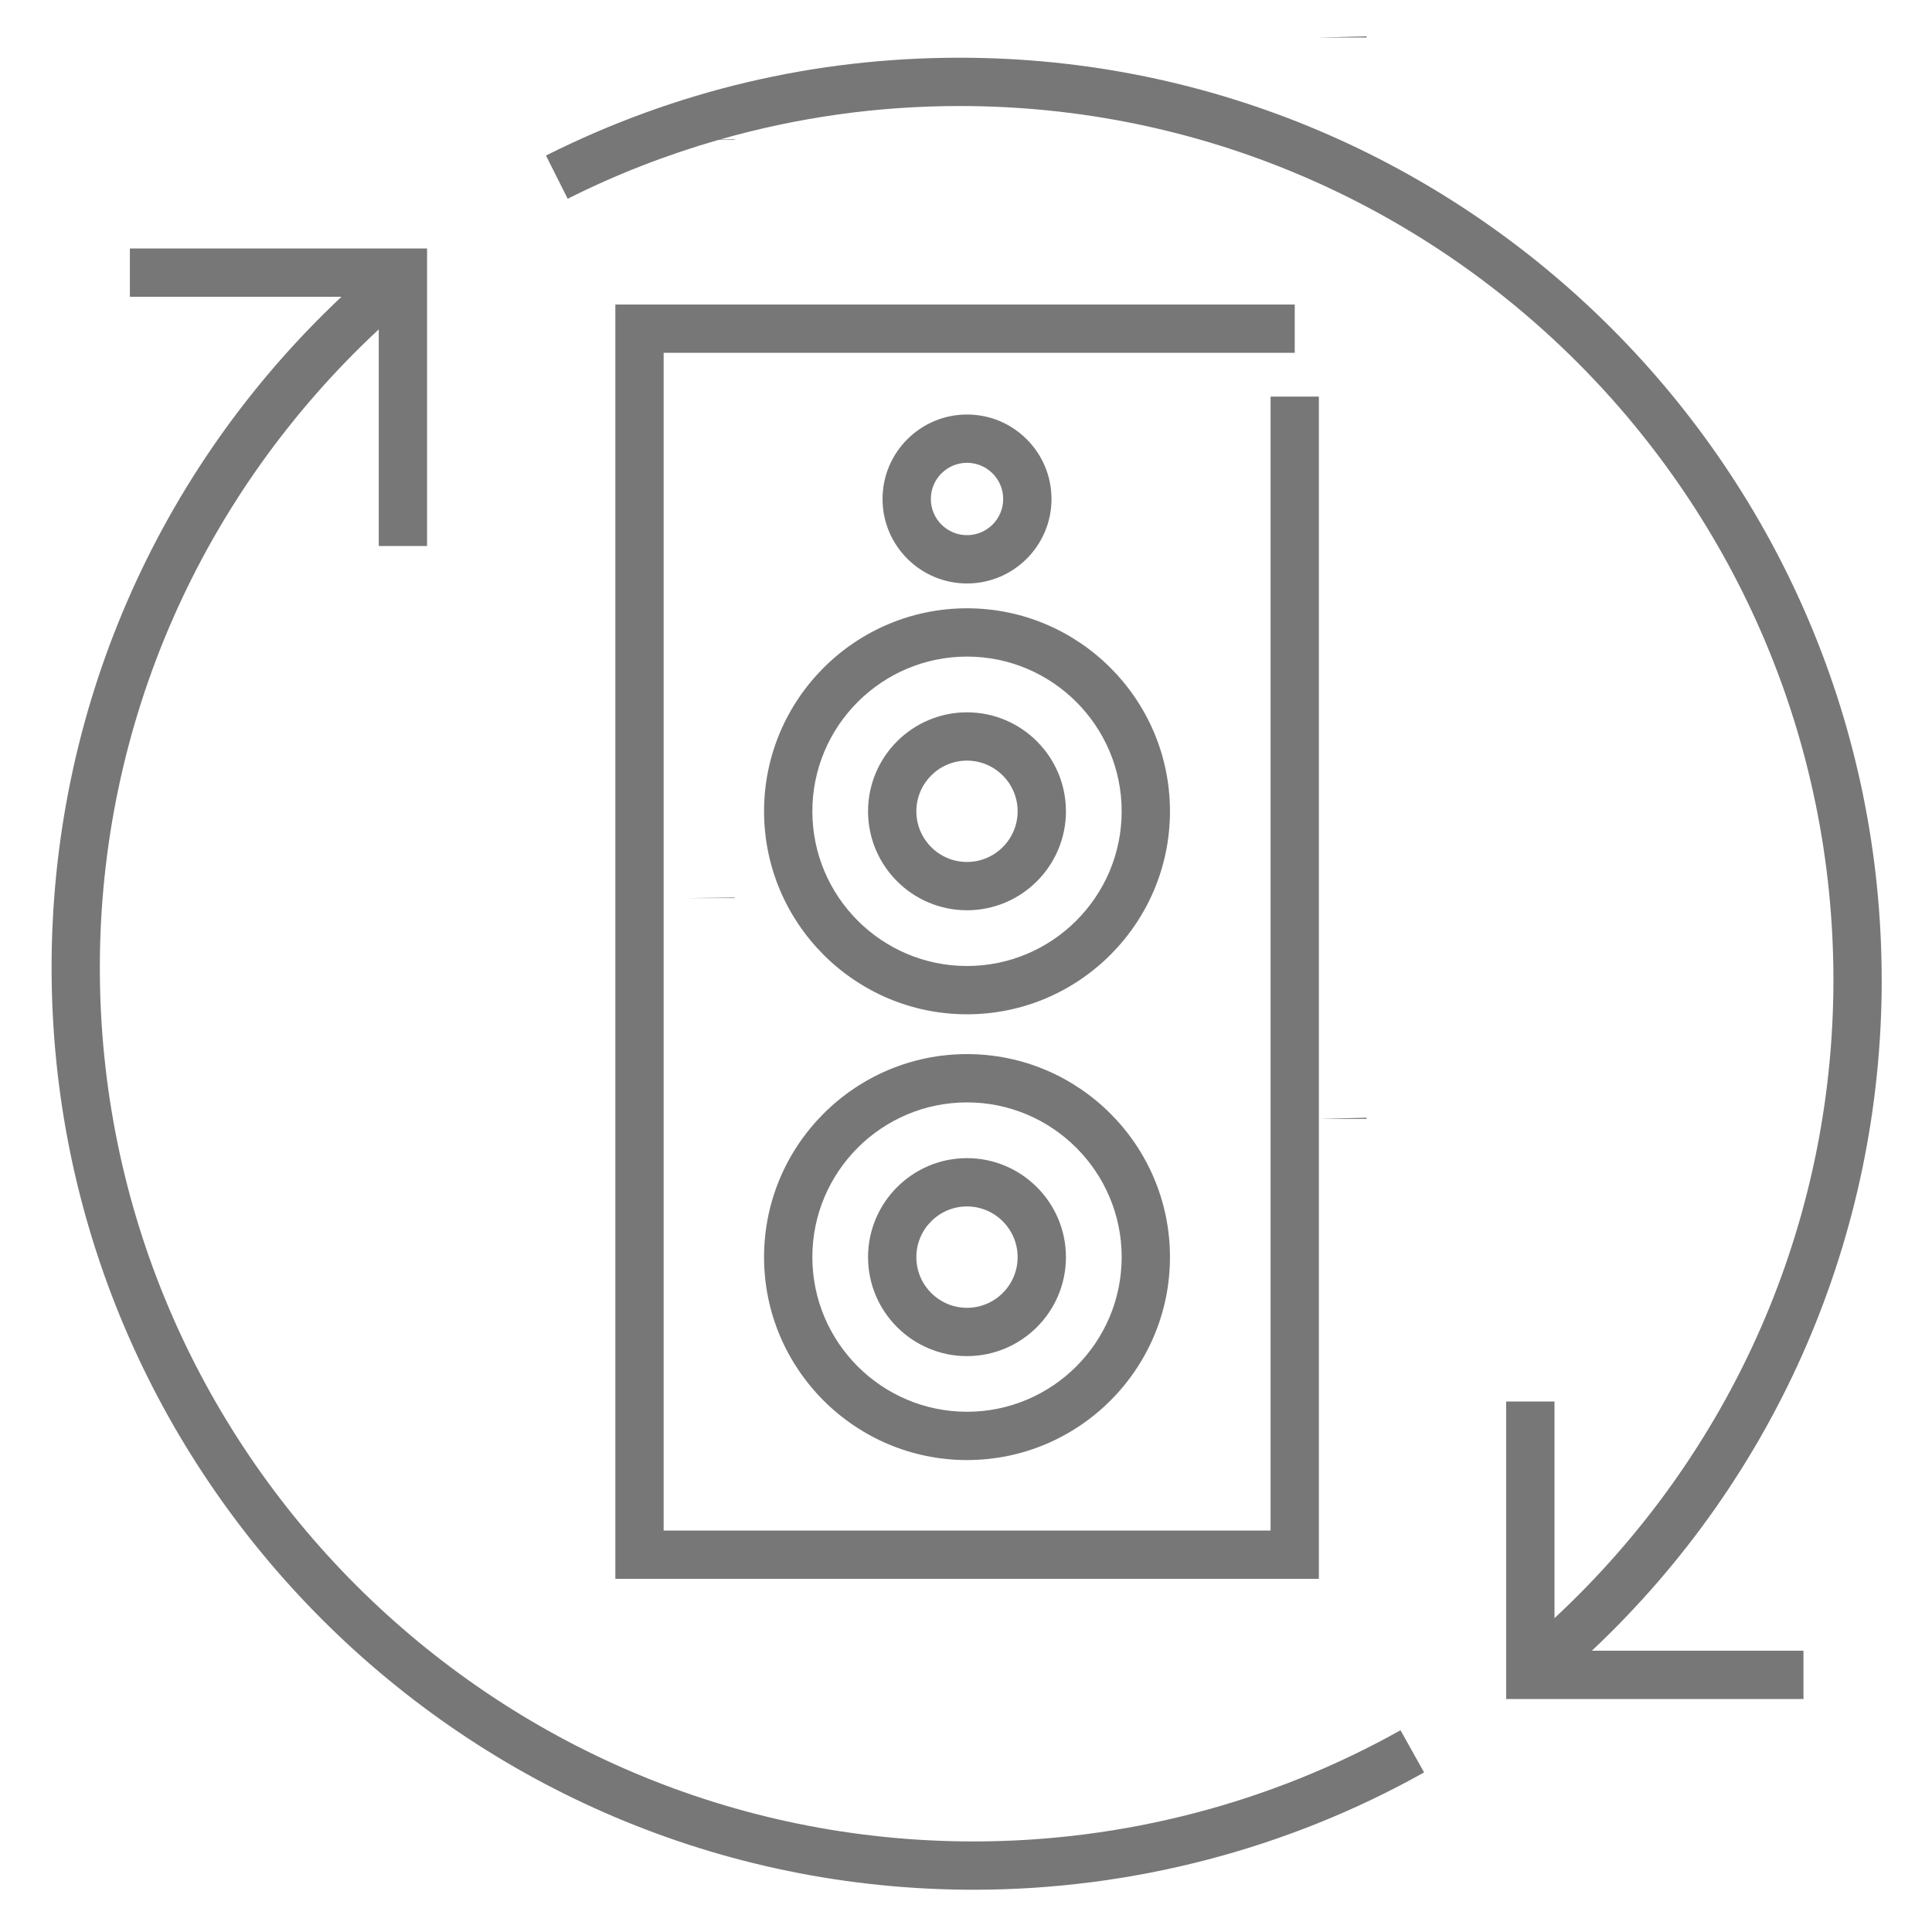 <?xml version="1.0" encoding="UTF-8"?><svg id="Layer_2" xmlns="http://www.w3.org/2000/svg" viewBox="0 0 40 40"><defs><style>.cls-1{fill:none;}.cls-1,.cls-2{stroke-width:0px;}.cls-2{fill:#777;}</style></defs><g id="Layer_1-2"><rect class="cls-1" width="40" height="40"/><polygon class="cls-2" points="26.806 6.305 12.74 6.305 12.74 32.688 27.306 32.688 27.306 23.166 28.294 23.166 28.294 23.141 27.306 23.166 27.306 8.211 26.306 8.211 26.306 31.688 13.74 31.688 13.74 7.305 26.806 7.305 26.806 6.305"/><path class="cls-2" d="m20.021,12.594c-2.317,0-4.202,1.886-4.202,4.203s1.885,4.203,4.202,4.203,4.202-1.886,4.202-4.203-1.885-4.203-4.202-4.203Zm0,7.406c-1.766,0-3.202-1.437-3.202-3.203s1.437-3.203,3.202-3.203,3.202,1.437,3.202,3.203-1.437,3.203-3.202,3.203Z"/><path class="cls-2" d="m20.02,14.748c-1.129,0-2.048.919-2.048,2.049s.919,2.049,2.048,2.049c1.13,0,2.049-.919,2.049-2.049s-.919-2.049-2.049-2.049Zm0,3.098c-.578,0-1.048-.471-1.048-1.049s.47-1.049,1.048-1.049,1.049.471,1.049,1.049-.471,1.049-1.049,1.049Z"/><path class="cls-2" d="m20.021,21.824c-2.317,0-4.202,1.886-4.202,4.203s1.885,4.202,4.202,4.202,4.202-1.885,4.202-4.202-1.885-4.203-4.202-4.203Zm0,7.405c-1.766,0-3.202-1.437-3.202-3.202,0-1.767,1.437-3.203,3.202-3.203s3.202,1.437,3.202,3.203c0,1.766-1.437,3.202-3.202,3.202Z"/><path class="cls-2" d="m20.02,23.978c-1.129,0-2.048.92-2.048,2.05s.919,2.049,2.048,2.049c1.13,0,2.049-.919,2.049-2.049s-.919-2.05-2.049-2.05Zm0,3.099c-.578,0-1.048-.471-1.048-1.049,0-.579.47-1.05,1.048-1.05s1.049.471,1.049,1.05c0,.578-.471,1.049-1.049,1.049Z"/><path class="cls-2" d="m21.77,10.331c0-.965-.784-1.749-1.749-1.749s-1.749.784-1.749,1.749.784,1.749,1.749,1.749,1.749-.784,1.749-1.749Zm-2.498,0c0-.413.336-.749.749-.749s.749.336.749.749-.336.749-.749.749-.749-.336-.749-.749Z"/><polygon class="cls-2" points="15.21 18.582 14.21 18.594 15.21 18.594 15.21 18.582"/><polygon class="cls-2" points="28.294 .752 27.294 .776 28.294 .776 28.294 .752"/><path class="cls-2" d="m20.158,38.125c-9.976,0-18.091-8.116-18.091-18.092,0-5.056,2.105-9.797,5.775-13.214v4.486h1v-6.16H2.689v1h4.38C3.242,9.745,1.068,14.733,1.068,20.033c0,10.527,8.564,19.092,19.091,19.092,3.266,0,6.49-.84,9.325-2.429l-.488-.873c-2.687,1.506-5.742,2.302-8.837,2.302Z"/><path class="cls-2" d="m38.958,20.288C38.958,9.761,30.395,1.195,19.868,1.195c-3.005,0-5.886.682-8.564,2.025l.449.895c1.01-.508,2.053-.911,3.119-1.218h.338v-.012l-.307.004c1.603-.458,3.263-.694,4.966-.694,9.975,0,18.09,8.116,18.09,18.093,0,5.056-2.105,9.797-5.775,13.214v-4.486h-1v6.16h6.155v-1h-4.381c3.827-3.601,6.001-8.589,6.001-13.889Z"/></g></svg>